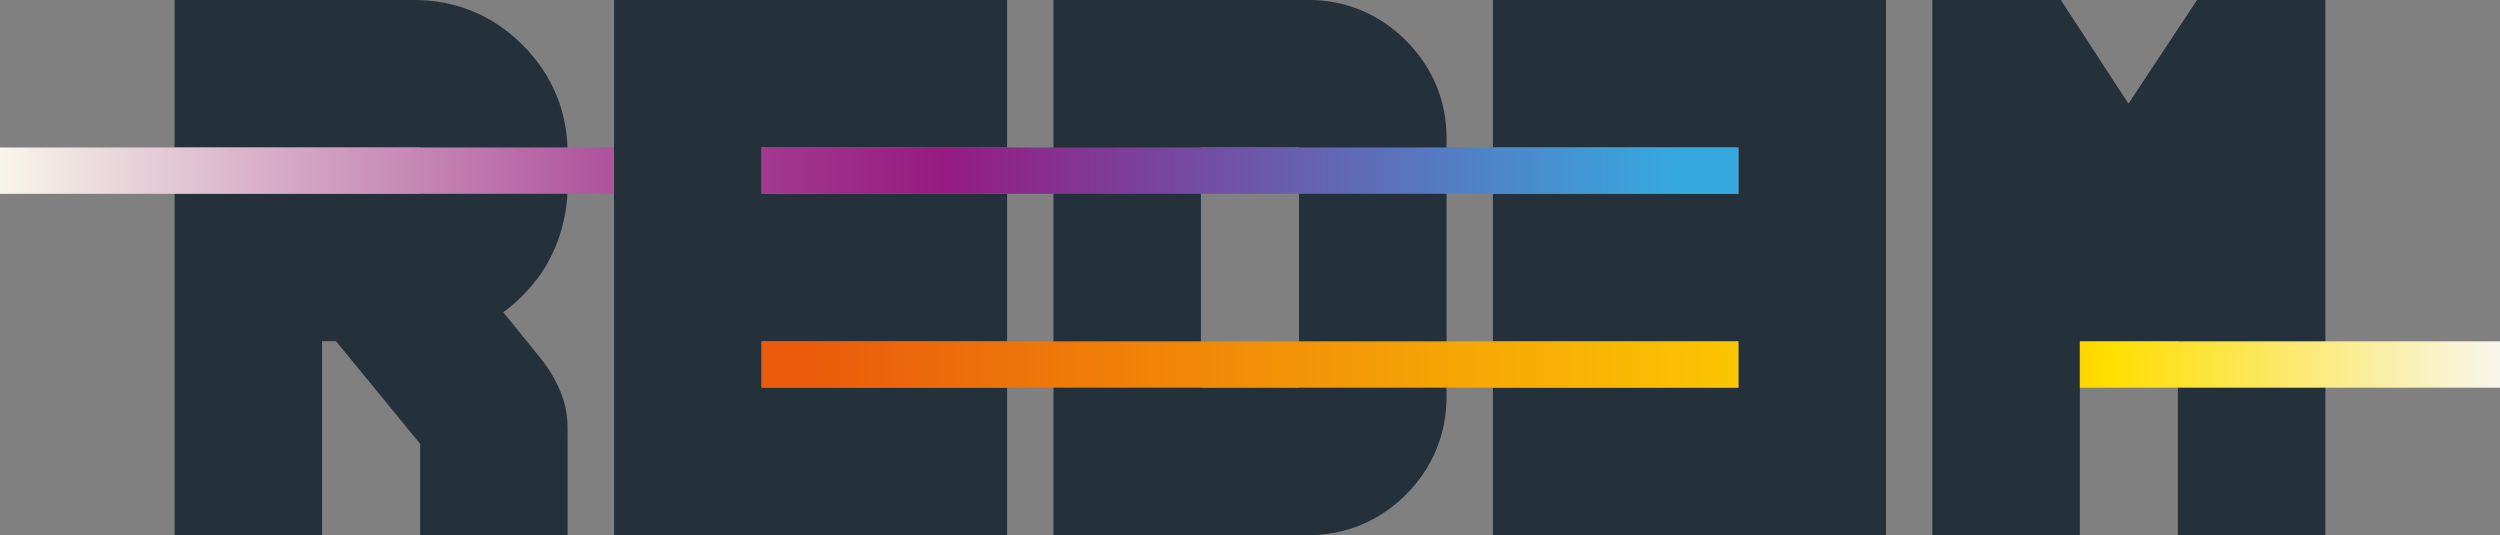 <?xml version="1.0" encoding="UTF-8"?>
<svg id="Capa_2" data-name="Capa 2" xmlns="http://www.w3.org/2000/svg" xmlns:xlink="http://www.w3.org/1999/xlink" viewBox="0 0 378.73 81.08">
  <rect x="0" y="0" width="378.73" height="81.08" fill="#808080" stroke="none"/>
  <defs>
    <style>
      .cls-1 {
        fill: #25313a;
      }

      .cls-2 {
        fill: url(#Degradado_sin_nombre_40);
      }

      .cls-3 {
        fill: url(#Degradado_sin_nombre_26);
      }

      .cls-4 {
        fill: url(#Degradado_sin_nombre_40-2);
      }

      .cls-5 {
        fill: url(#Degradado_sin_nombre_26-2);
      }
    </style>
    <linearGradient id="Degradado_sin_nombre_40" data-name="Degradado sin nombre 40" x1="-55.36" y1="25.86" x2="254.26" y2="25.86" gradientUnits="userSpaceOnUse">
      <stop offset="0" stop-color="#f8f6eb"/>
      <stop offset=".64" stop-color="#951b81"/>
      <stop offset="1" stop-color="#36a9e1"/>
    </linearGradient>
    <linearGradient id="Degradado_sin_nombre_26" data-name="Degradado sin nombre 26" x1="432.8" y1="55.22" x2="121.44" y2="55.22" gradientUnits="userSpaceOnUse">
      <stop offset="0" stop-color="#f8f6eb"/>
      <stop offset=".44" stop-color="#ffde00"/>
      <stop offset="1" stop-color="#ea5b0c"/>
    </linearGradient>
    <linearGradient id="Degradado_sin_nombre_40-2" data-name="Degradado sin nombre 40" x1="-.24" x2="194.37" xlink:href="#Degradado_sin_nombre_40"/>
    <linearGradient id="Degradado_sin_nombre_26-2" data-name="Degradado sin nombre 26" x1="378.34" y1="55.22" x2="244.42" y2="55.22" xlink:href="#Degradado_sin_nombre_26"/>
  </defs>
  <g id="Capa_1-2" data-name="Capa 1">
    <g>
      <g>
        <polygon class="cls-1" points="93.02 81.08 152.57 81.08 152.57 58.74 115.37 58.74 115.37 51.71 152.57 51.71 152.57 29.37 115.37 29.37 115.37 22.34 152.57 22.34 152.57 0 93.02 0 93.02 81.08"/>
        <path class="cls-1" d="m198.17,0h-38.58v81.08h38.58c5.67,0,10.8-2.13,14.82-6.15,4.02-4.02,6.15-9.14,6.15-14.82V20.86c0-5.61-2.13-10.7-6.15-14.72-4.02-4.02-9.14-6.15-14.82-6.15Zm-1.38,22.34v36.39h-14.86V22.34h14.86Z"/>
        <polygon class="cls-1" points="226.16 22.34 263.36 22.34 263.36 29.37 226.16 29.37 226.16 51.71 263.36 51.71 263.36 58.74 226.16 58.74 226.16 81.08 285.71 81.08 285.71 0 226.16 0 226.16 22.34"/>
        <polygon class="cls-1" points="332.84 0 322.44 15.7 312.2 0 292.73 0 292.73 81.08 315.08 81.08 315.08 51.71 329.93 51.71 329.93 81.08 352.28 81.08 352.28 0 332.84 0"/>
        <path class="cls-1" d="m81.26,42.41c3.15-4.13,4.74-9.24,4.74-14.44v-4.57c0-6.47-2.3-12.05-6.83-16.58-4.53-4.53-10.11-6.83-16.58-6.83H26.45v22.34h37.2v7.02H26.45v51.71h22.34v-29.37h2.11l12.75,15.55v13.82h22.34v-15.09c0-1.24,0-2.25-.16-3.24-.34-2.73-1.86-5.95-4.09-8.65l-5.5-6.78c1.86-1.35,3.54-2.99,5.01-4.92Z"/>
      </g>
      <rect class="cls-2" x="115.37" y="22.34" width="147.99" height="7.02"/>
      <rect class="cls-3" x="115.37" y="51.71" width="147.99" height="7.02"/>
      <rect class="cls-4" y="22.34" width="93.02" height="7.02"/>
      <rect class="cls-5" x="315.08" y="51.71" width="63.65" height="7.02"/>
    </g>
  </g>
</svg>